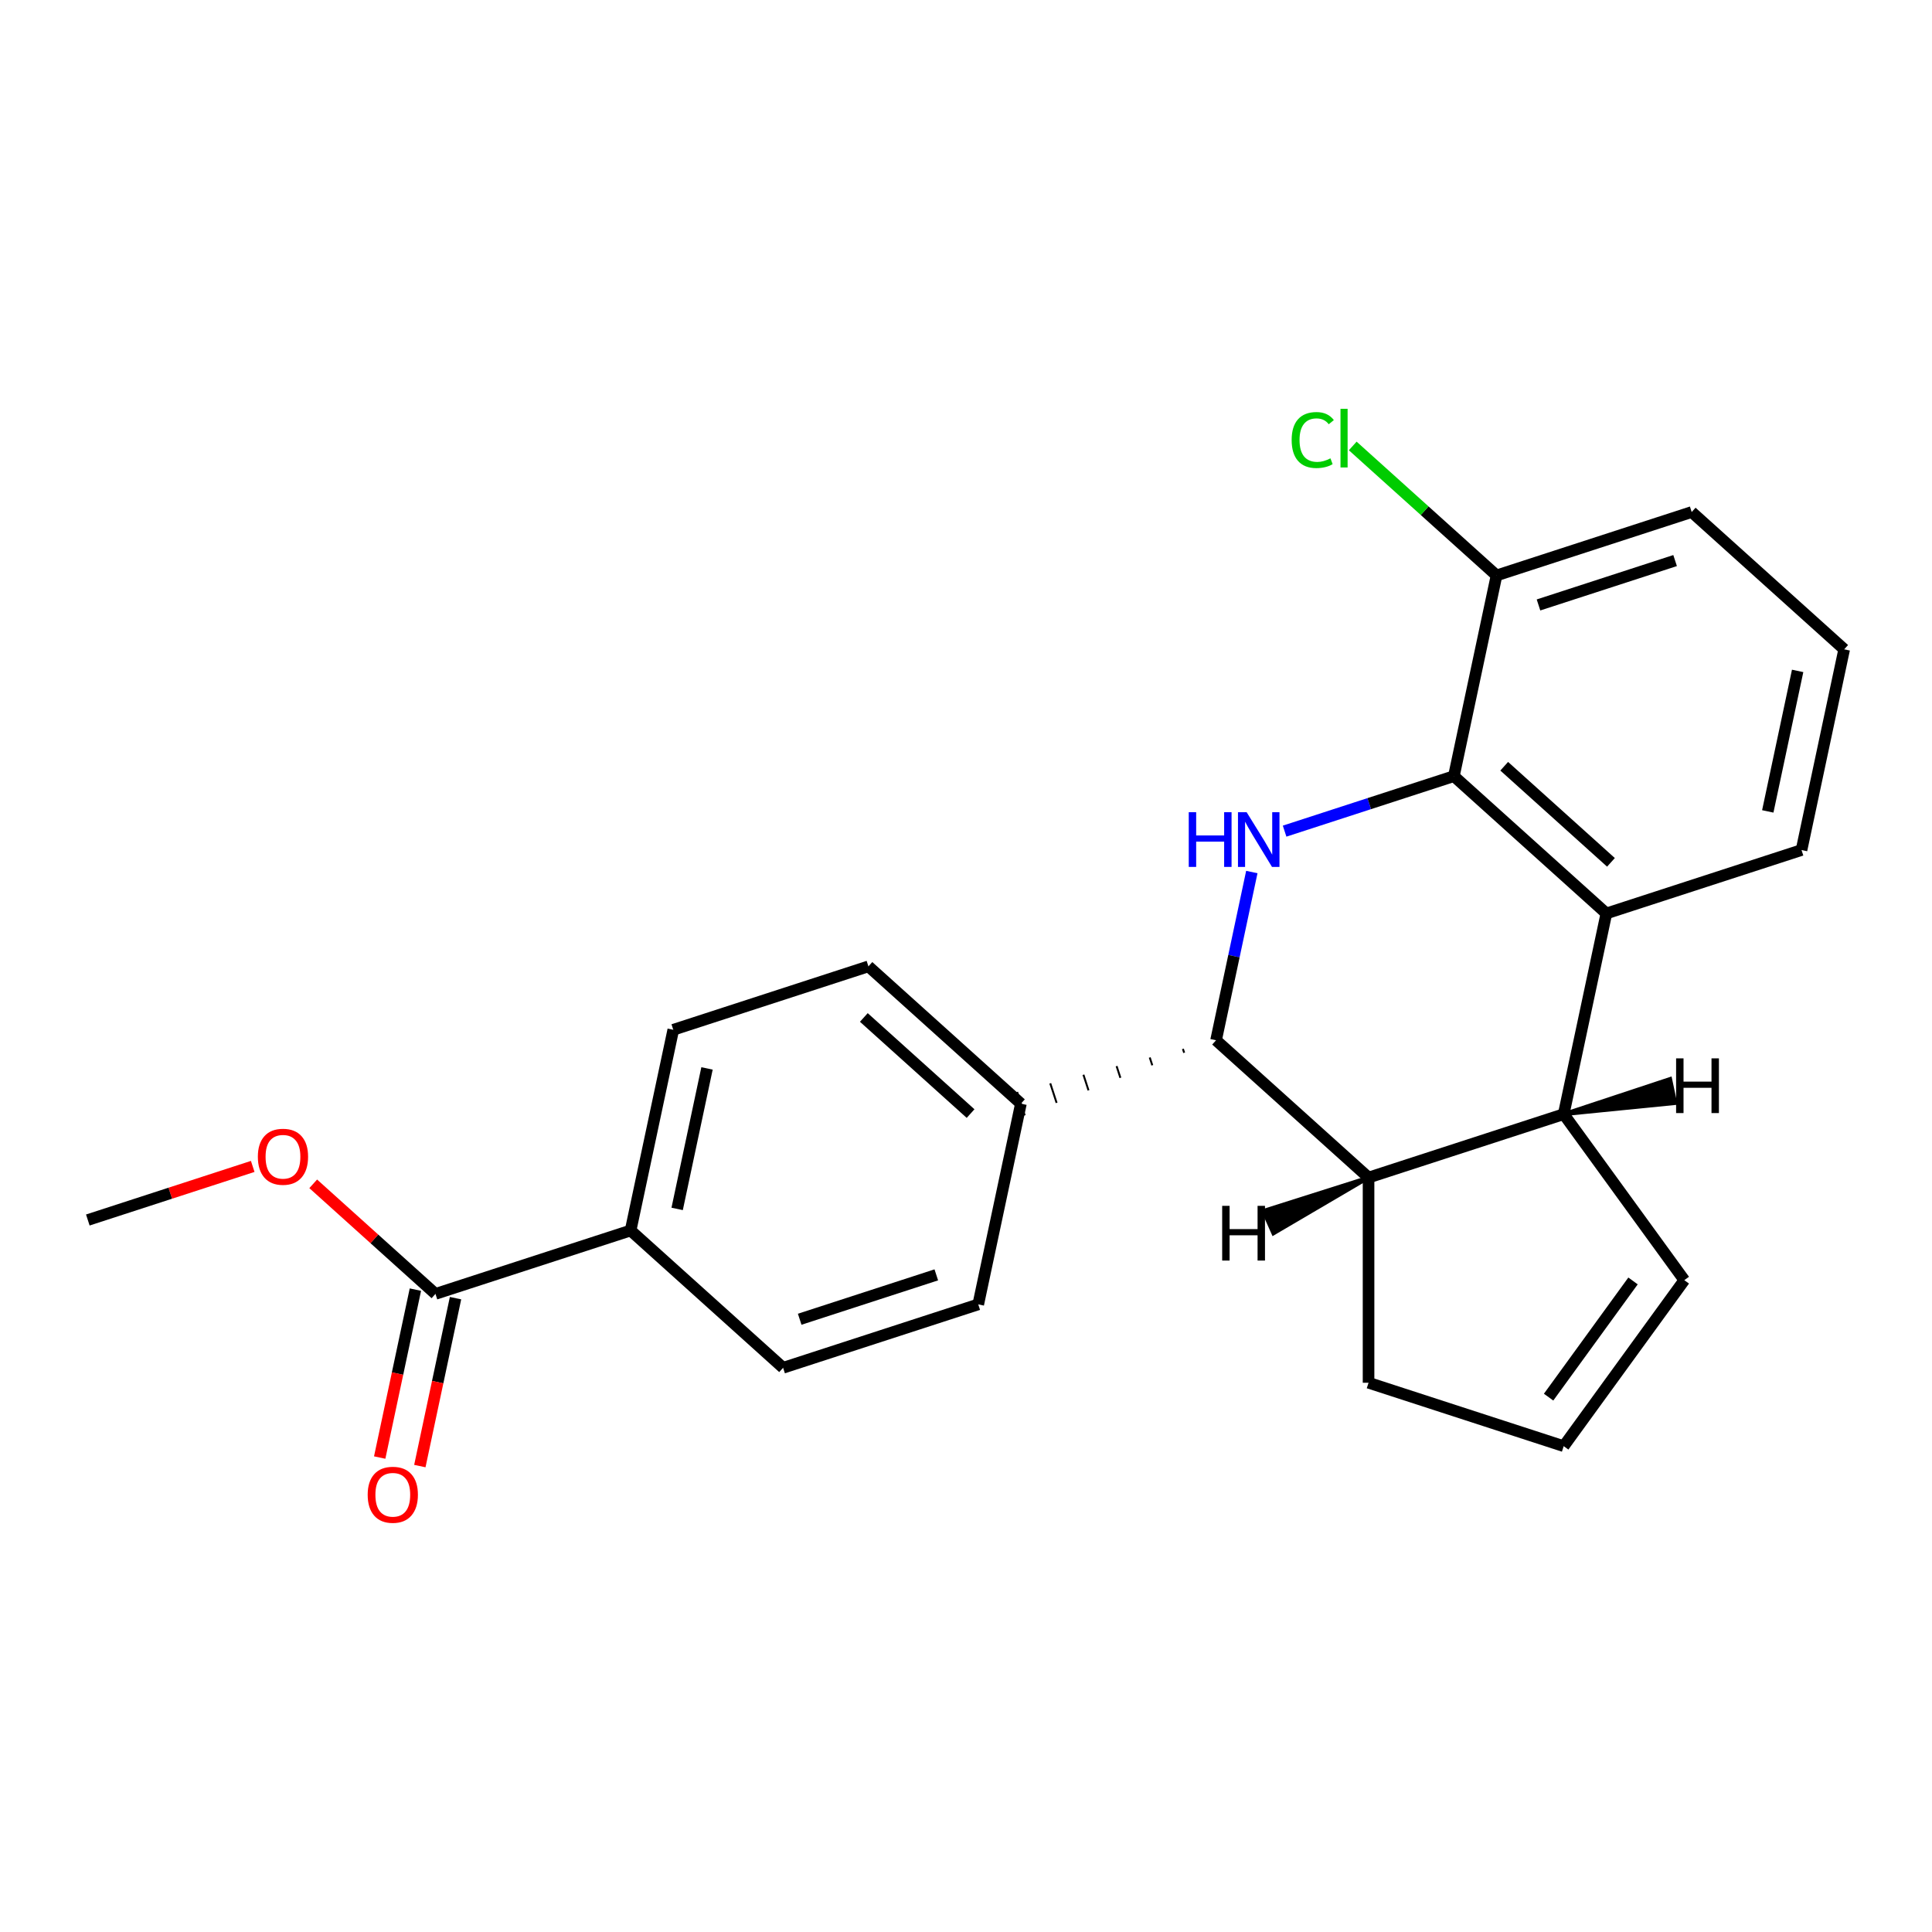 <?xml version='1.0' encoding='iso-8859-1'?>
<svg version='1.1' baseProfile='full'
              xmlns='http://www.w3.org/2000/svg'
                      xmlns:rdkit='http://www.rdkit.org/xml'
                      xmlns:xlink='http://www.w3.org/1999/xlink'
                  xml:space='preserve'
width='1000px' height='1000px' viewBox='0 0 1000 1000'>
<!-- END OF HEADER -->
<rect style='opacity:1.0;fill:#FFFFFF;stroke:none' width='1000' height='1000' x='0' y='0'> </rect>
<path class='bond-0' d='M 664.91,430.198 L 708.718,415.964' style='fill:none;fill-rule:evenodd;stroke:#0000FF;stroke-width:6px;stroke-linecap:butt;stroke-linejoin:miter;stroke-opacity:1' />
<path class='bond-0' d='M 708.718,415.964 L 752.525,401.73' style='fill:none;fill-rule:evenodd;stroke:#000000;stroke-width:6px;stroke-linecap:butt;stroke-linejoin:miter;stroke-opacity:1' />
<path class='bond-1' d='M 647.941,451.366 L 638.687,494.902' style='fill:none;fill-rule:evenodd;stroke:#0000FF;stroke-width:6px;stroke-linecap:butt;stroke-linejoin:miter;stroke-opacity:1' />
<path class='bond-1' d='M 638.687,494.902 L 629.433,538.438' style='fill:none;fill-rule:evenodd;stroke:#000000;stroke-width:6px;stroke-linecap:butt;stroke-linejoin:miter;stroke-opacity:1' />
<path class='bond-3' d='M 752.525,401.73 L 831.453,472.798' style='fill:none;fill-rule:evenodd;stroke:#000000;stroke-width:6px;stroke-linecap:butt;stroke-linejoin:miter;stroke-opacity:1' />
<path class='bond-3' d='M 778.578,396.605 L 833.828,446.352' style='fill:none;fill-rule:evenodd;stroke:#000000;stroke-width:6px;stroke-linecap:butt;stroke-linejoin:miter;stroke-opacity:1' />
<path class='bond-9' d='M 752.525,401.73 L 774.607,297.843' style='fill:none;fill-rule:evenodd;stroke:#000000;stroke-width:6px;stroke-linecap:butt;stroke-linejoin:miter;stroke-opacity:1' />
<path class='bond-4' d='M 629.433,538.438 L 708.361,609.505' style='fill:none;fill-rule:evenodd;stroke:#000000;stroke-width:6px;stroke-linecap:butt;stroke-linejoin:miter;stroke-opacity:1' />
<path class='bond-6' d='M 612.27,542.898 L 612.926,544.918' style='fill:none;fill-rule:evenodd;stroke:#000000;stroke-width:1.0px;stroke-linecap:butt;stroke-linejoin:miter;stroke-opacity:1' />
<path class='bond-6' d='M 595.107,547.358 L 596.42,551.398' style='fill:none;fill-rule:evenodd;stroke:#000000;stroke-width:1.0px;stroke-linecap:butt;stroke-linejoin:miter;stroke-opacity:1' />
<path class='bond-6' d='M 577.944,551.818 L 579.913,557.878' style='fill:none;fill-rule:evenodd;stroke:#000000;stroke-width:1.0px;stroke-linecap:butt;stroke-linejoin:miter;stroke-opacity:1' />
<path class='bond-6' d='M 560.78,556.278 L 563.406,564.358' style='fill:none;fill-rule:evenodd;stroke:#000000;stroke-width:1.0px;stroke-linecap:butt;stroke-linejoin:miter;stroke-opacity:1' />
<path class='bond-6' d='M 543.617,560.738 L 546.899,570.839' style='fill:none;fill-rule:evenodd;stroke:#000000;stroke-width:1.0px;stroke-linecap:butt;stroke-linejoin:miter;stroke-opacity:1' />
<path class='bond-6' d='M 526.454,565.198 L 530.392,577.319' style='fill:none;fill-rule:evenodd;stroke:#000000;stroke-width:1.0px;stroke-linecap:butt;stroke-linejoin:miter;stroke-opacity:1' />
<path class='bond-2' d='M 809.371,576.685 L 708.361,609.505' style='fill:none;fill-rule:evenodd;stroke:#000000;stroke-width:6px;stroke-linecap:butt;stroke-linejoin:miter;stroke-opacity:1' />
<path class='bond-7' d='M 809.371,576.685 L 871.799,662.609' style='fill:none;fill-rule:evenodd;stroke:#000000;stroke-width:6px;stroke-linecap:butt;stroke-linejoin:miter;stroke-opacity:1' />
<path class='bond-23' d='M 809.371,576.685 L 831.453,472.798' style='fill:none;fill-rule:evenodd;stroke:#000000;stroke-width:6px;stroke-linecap:butt;stroke-linejoin:miter;stroke-opacity:1' />
<path class='bond-27' d='M 809.371,576.685 L 867.105,570.928 L 864.455,558.462 Z' style='fill:#000000;fill-rule:evenodd;fill-opacity:1;stroke:#000000;stroke-width:2px;stroke-linecap:butt;stroke-linejoin:miter;stroke-opacity:1;' />
<path class='bond-19' d='M 831.453,472.798 L 932.464,439.977' style='fill:none;fill-rule:evenodd;stroke:#000000;stroke-width:6px;stroke-linecap:butt;stroke-linejoin:miter;stroke-opacity:1' />
<path class='bond-16' d='M 708.361,609.505 L 708.361,715.713' style='fill:none;fill-rule:evenodd;stroke:#000000;stroke-width:6px;stroke-linecap:butt;stroke-linejoin:miter;stroke-opacity:1' />
<path class='bond-28' d='M 708.361,609.505 L 653.935,626.762 L 659.119,638.405 Z' style='fill:#000000;fill-rule:evenodd;fill-opacity:1;stroke:#000000;stroke-width:2px;stroke-linecap:butt;stroke-linejoin:miter;stroke-opacity:1;' />
<path class='bond-5' d='M 225.393,669.719 L 326.403,636.898' style='fill:none;fill-rule:evenodd;stroke:#000000;stroke-width:6px;stroke-linecap:butt;stroke-linejoin:miter;stroke-opacity:1' />
<path class='bond-11' d='M 215.004,667.51 L 205.767,710.967' style='fill:none;fill-rule:evenodd;stroke:#000000;stroke-width:6px;stroke-linecap:butt;stroke-linejoin:miter;stroke-opacity:1' />
<path class='bond-11' d='M 205.767,710.967 L 196.53,754.423' style='fill:none;fill-rule:evenodd;stroke:#FF0000;stroke-width:6px;stroke-linecap:butt;stroke-linejoin:miter;stroke-opacity:1' />
<path class='bond-11' d='M 235.782,671.927 L 226.545,715.383' style='fill:none;fill-rule:evenodd;stroke:#000000;stroke-width:6px;stroke-linecap:butt;stroke-linejoin:miter;stroke-opacity:1' />
<path class='bond-11' d='M 226.545,715.383 L 217.308,758.839' style='fill:none;fill-rule:evenodd;stroke:#FF0000;stroke-width:6px;stroke-linecap:butt;stroke-linejoin:miter;stroke-opacity:1' />
<path class='bond-17' d='M 225.393,669.719 L 193.756,641.233' style='fill:none;fill-rule:evenodd;stroke:#000000;stroke-width:6px;stroke-linecap:butt;stroke-linejoin:miter;stroke-opacity:1' />
<path class='bond-17' d='M 193.756,641.233 L 162.12,612.747' style='fill:none;fill-rule:evenodd;stroke:#FF0000;stroke-width:6px;stroke-linecap:butt;stroke-linejoin:miter;stroke-opacity:1' />
<path class='bond-12' d='M 528.423,571.258 L 506.341,675.146' style='fill:none;fill-rule:evenodd;stroke:#000000;stroke-width:6px;stroke-linecap:butt;stroke-linejoin:miter;stroke-opacity:1' />
<path class='bond-13' d='M 528.423,571.258 L 449.495,500.191' style='fill:none;fill-rule:evenodd;stroke:#000000;stroke-width:6px;stroke-linecap:butt;stroke-linejoin:miter;stroke-opacity:1' />
<path class='bond-13' d='M 502.37,576.384 L 447.121,526.637' style='fill:none;fill-rule:evenodd;stroke:#000000;stroke-width:6px;stroke-linecap:butt;stroke-linejoin:miter;stroke-opacity:1' />
<path class='bond-25' d='M 871.799,662.609 L 809.371,748.534' style='fill:none;fill-rule:evenodd;stroke:#000000;stroke-width:6px;stroke-linecap:butt;stroke-linejoin:miter;stroke-opacity:1' />
<path class='bond-25' d='M 845.25,663.012 L 801.551,723.159' style='fill:none;fill-rule:evenodd;stroke:#000000;stroke-width:6px;stroke-linecap:butt;stroke-linejoin:miter;stroke-opacity:1' />
<path class='bond-8' d='M 326.403,636.898 L 348.485,533.011' style='fill:none;fill-rule:evenodd;stroke:#000000;stroke-width:6px;stroke-linecap:butt;stroke-linejoin:miter;stroke-opacity:1' />
<path class='bond-8' d='M 350.493,625.732 L 365.95,553.011' style='fill:none;fill-rule:evenodd;stroke:#000000;stroke-width:6px;stroke-linecap:butt;stroke-linejoin:miter;stroke-opacity:1' />
<path class='bond-24' d='M 326.403,636.898 L 405.331,707.966' style='fill:none;fill-rule:evenodd;stroke:#000000;stroke-width:6px;stroke-linecap:butt;stroke-linejoin:miter;stroke-opacity:1' />
<path class='bond-18' d='M 774.607,297.843 L 737.391,264.333' style='fill:none;fill-rule:evenodd;stroke:#000000;stroke-width:6px;stroke-linecap:butt;stroke-linejoin:miter;stroke-opacity:1' />
<path class='bond-18' d='M 737.391,264.333 L 700.174,230.823' style='fill:none;fill-rule:evenodd;stroke:#00CC00;stroke-width:6px;stroke-linecap:butt;stroke-linejoin:miter;stroke-opacity:1' />
<path class='bond-21' d='M 774.607,297.843 L 875.617,265.023' style='fill:none;fill-rule:evenodd;stroke:#000000;stroke-width:6px;stroke-linecap:butt;stroke-linejoin:miter;stroke-opacity:1' />
<path class='bond-21' d='M 796.323,313.122 L 867.03,290.148' style='fill:none;fill-rule:evenodd;stroke:#000000;stroke-width:6px;stroke-linecap:butt;stroke-linejoin:miter;stroke-opacity:1' />
<path class='bond-10' d='M 809.371,748.534 L 708.361,715.713' style='fill:none;fill-rule:evenodd;stroke:#000000;stroke-width:6px;stroke-linecap:butt;stroke-linejoin:miter;stroke-opacity:1' />
<path class='bond-14' d='M 506.341,675.146 L 405.331,707.966' style='fill:none;fill-rule:evenodd;stroke:#000000;stroke-width:6px;stroke-linecap:butt;stroke-linejoin:miter;stroke-opacity:1' />
<path class='bond-14' d='M 484.626,659.867 L 413.919,682.841' style='fill:none;fill-rule:evenodd;stroke:#000000;stroke-width:6px;stroke-linecap:butt;stroke-linejoin:miter;stroke-opacity:1' />
<path class='bond-15' d='M 449.495,500.191 L 348.485,533.011' style='fill:none;fill-rule:evenodd;stroke:#000000;stroke-width:6px;stroke-linecap:butt;stroke-linejoin:miter;stroke-opacity:1' />
<path class='bond-22' d='M 130.809,603.738 L 88.132,617.605' style='fill:none;fill-rule:evenodd;stroke:#FF0000;stroke-width:6px;stroke-linecap:butt;stroke-linejoin:miter;stroke-opacity:1' />
<path class='bond-22' d='M 88.132,617.605 L 45.455,631.472' style='fill:none;fill-rule:evenodd;stroke:#000000;stroke-width:6px;stroke-linecap:butt;stroke-linejoin:miter;stroke-opacity:1' />
<path class='bond-26' d='M 932.464,439.977 L 954.545,336.09' style='fill:none;fill-rule:evenodd;stroke:#000000;stroke-width:6px;stroke-linecap:butt;stroke-linejoin:miter;stroke-opacity:1' />
<path class='bond-26' d='M 914.998,419.978 L 930.456,347.257' style='fill:none;fill-rule:evenodd;stroke:#000000;stroke-width:6px;stroke-linecap:butt;stroke-linejoin:miter;stroke-opacity:1' />
<path class='bond-20' d='M 954.545,336.09 L 875.617,265.023' style='fill:none;fill-rule:evenodd;stroke:#000000;stroke-width:6px;stroke-linecap:butt;stroke-linejoin:miter;stroke-opacity:1' />
<path  class='atom-0' d='M 615.295 420.391
L 619.135 420.391
L 619.135 432.431
L 633.615 432.431
L 633.615 420.391
L 637.455 420.391
L 637.455 448.711
L 633.615 448.711
L 633.615 435.631
L 619.135 435.631
L 619.135 448.711
L 615.295 448.711
L 615.295 420.391
' fill='#0000FF'/>
<path  class='atom-0' d='M 645.255 420.391
L 654.535 435.391
Q 655.455 436.871, 656.935 439.551
Q 658.415 442.231, 658.495 442.391
L 658.495 420.391
L 662.255 420.391
L 662.255 448.711
L 658.375 448.711
L 648.415 432.311
Q 647.255 430.391, 646.015 428.191
Q 644.815 425.991, 644.455 425.311
L 644.455 448.711
L 640.775 448.711
L 640.775 420.391
L 645.255 420.391
' fill='#0000FF'/>
<path  class='atom-12' d='M 190.311 773.686
Q 190.311 766.886, 193.671 763.086
Q 197.031 759.286, 203.311 759.286
Q 209.591 759.286, 212.951 763.086
Q 216.311 766.886, 216.311 773.686
Q 216.311 780.566, 212.911 784.486
Q 209.511 788.366, 203.311 788.366
Q 197.071 788.366, 193.671 784.486
Q 190.311 780.606, 190.311 773.686
M 203.311 785.166
Q 207.631 785.166, 209.951 782.286
Q 212.311 779.366, 212.311 773.686
Q 212.311 768.126, 209.951 765.326
Q 207.631 762.486, 203.311 762.486
Q 198.991 762.486, 196.631 765.286
Q 194.311 768.086, 194.311 773.686
Q 194.311 779.406, 196.631 782.286
Q 198.991 785.166, 203.311 785.166
' fill='#FF0000'/>
<path  class='atom-18' d='M 133.465 598.731
Q 133.465 591.931, 136.825 588.131
Q 140.185 584.331, 146.465 584.331
Q 152.745 584.331, 156.105 588.131
Q 159.465 591.931, 159.465 598.731
Q 159.465 605.611, 156.065 609.531
Q 152.665 613.411, 146.465 613.411
Q 140.225 613.411, 136.825 609.531
Q 133.465 605.651, 133.465 598.731
M 146.465 610.211
Q 150.785 610.211, 153.105 607.331
Q 155.465 604.411, 155.465 598.731
Q 155.465 593.171, 153.105 590.371
Q 150.785 587.531, 146.465 587.531
Q 142.145 587.531, 139.785 590.331
Q 137.465 593.131, 137.465 598.731
Q 137.465 604.451, 139.785 607.331
Q 142.145 610.211, 146.465 610.211
' fill='#FF0000'/>
<path  class='atom-19' d='M 668.559 227.756
Q 668.559 220.716, 671.839 217.036
Q 675.159 213.316, 681.439 213.316
Q 687.279 213.316, 690.399 217.436
L 687.759 219.596
Q 685.479 216.596, 681.439 216.596
Q 677.159 216.596, 674.879 219.476
Q 672.639 222.316, 672.639 227.756
Q 672.639 233.356, 674.959 236.236
Q 677.319 239.116, 681.879 239.116
Q 684.999 239.116, 688.639 237.236
L 689.759 240.236
Q 688.279 241.196, 686.039 241.756
Q 683.799 242.316, 681.319 242.316
Q 675.159 242.316, 671.839 238.556
Q 668.559 234.796, 668.559 227.756
' fill='#00CC00'/>
<path  class='atom-19' d='M 693.839 211.596
L 697.519 211.596
L 697.519 241.956
L 693.839 241.956
L 693.839 211.596
' fill='#00CC00'/>
<path  class='atom-24' d='M 867.55 547.804
L 871.39 547.804
L 871.39 559.844
L 885.87 559.844
L 885.87 547.804
L 889.71 547.804
L 889.71 576.124
L 885.87 576.124
L 885.87 563.044
L 871.39 563.044
L 871.39 576.124
L 867.55 576.124
L 867.55 547.804
' fill='#000000'/>
<path  class='atom-25' d='M 632.597 624.144
L 636.437 624.144
L 636.437 636.184
L 650.917 636.184
L 650.917 624.144
L 654.757 624.144
L 654.757 652.464
L 650.917 652.464
L 650.917 639.384
L 636.437 639.384
L 636.437 652.464
L 632.597 652.464
L 632.597 624.144
' fill='#000000'/>
</svg>
